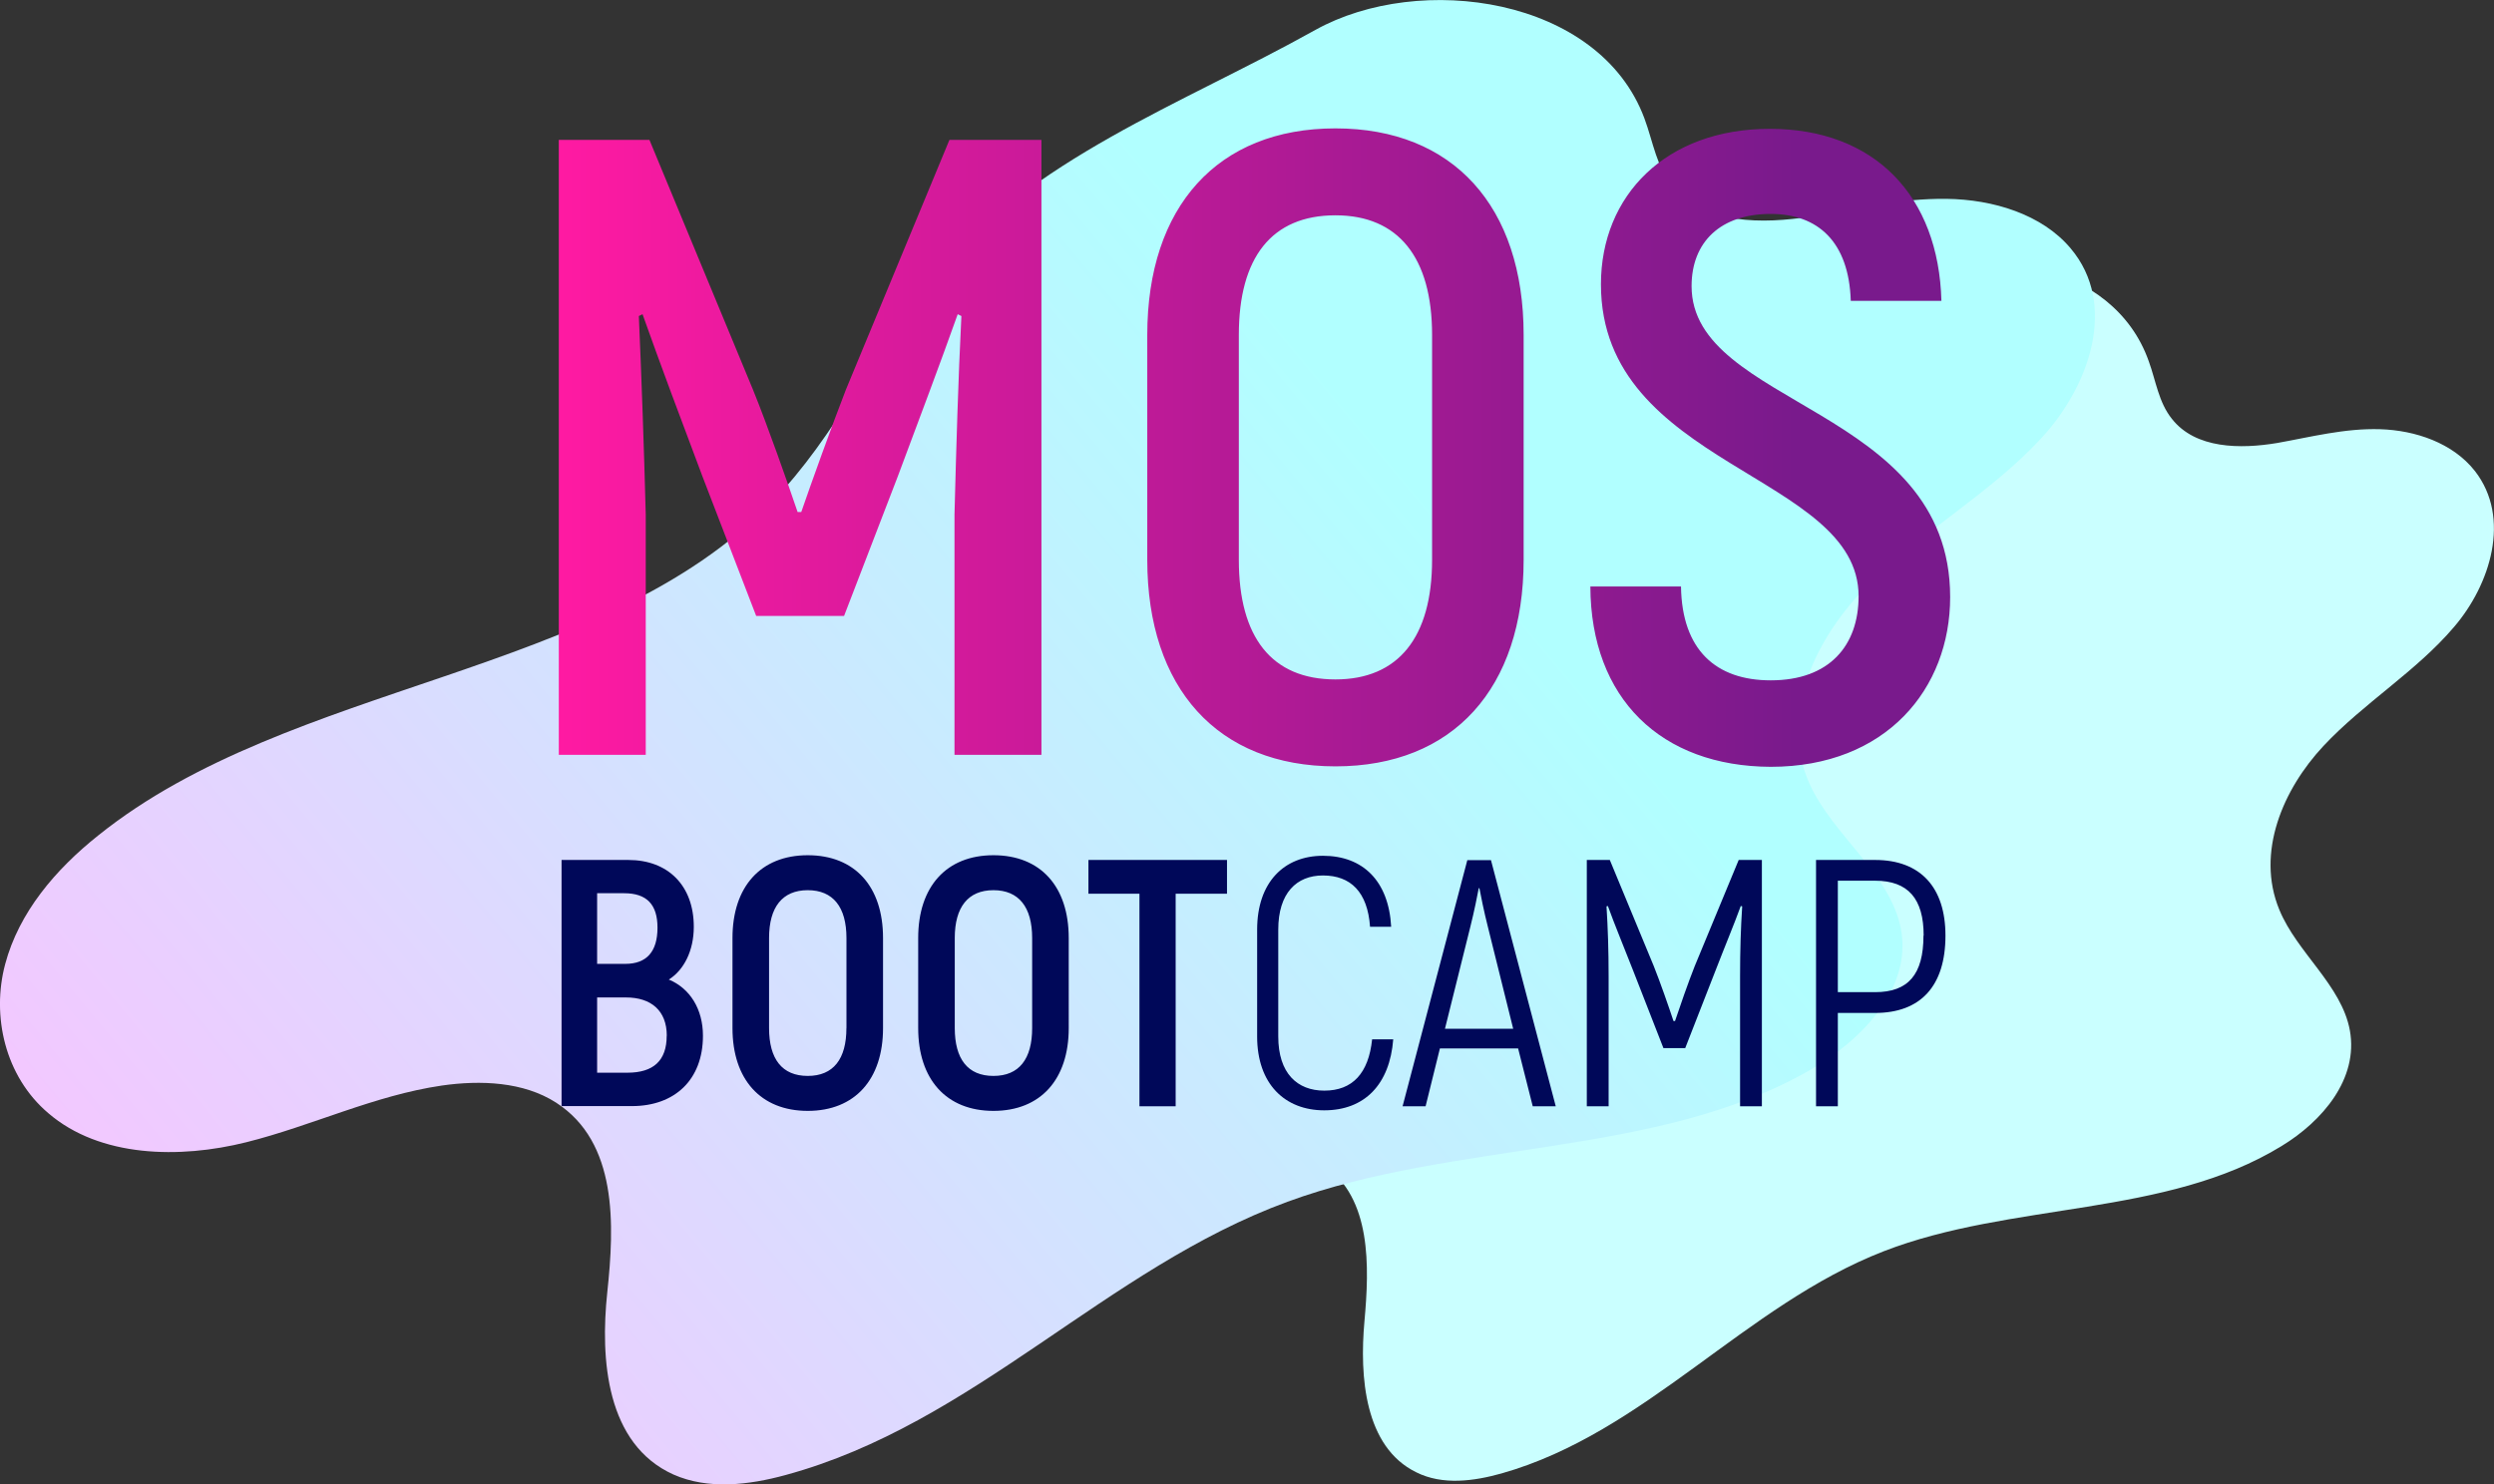 <svg xmlns="http://www.w3.org/2000/svg" id="Слой_1" data-name="Слой 1" viewBox="0 0 542.05 322.71"><rect x="0" y="0" width="542.05" height="322.71" fill="#333333" stroke="none"/><defs><linearGradient id="Безымянный_градиент" x1="-78.2" y1="-1782.84" x2="-320.02" y2="-1952.2" gradientTransform="matrix(1.31 -.07 -.05 -1.21 335.21 -1964.63)" gradientUnits="userSpaceOnUse"><stop offset="0" stop-color="#b1ffff"/><stop offset="1" stop-color="#ffbdff"/></linearGradient><linearGradient id="Безымянный_градиент_2" x1="123.4" y1="251.2" x2="425.46" y2="251.2" gradientTransform="matrix(1 0 0 -1 0 428)" gradientUnits="userSpaceOnUse"><stop offset="0" stop-color="#ff1aa2"/><stop offset=".19" stop-color="#e11a9d"/><stop offset=".89" stop-color="#791a8c"/></linearGradient><style>.cls-4{isolation:isolate}.cls-5{fill:#000859}</style></defs><g id="Layer_1" data-name="Layer 1"><path d="M351.33 185.64c-9.7 12.7-15.69 28-26.35 40-27.91 31.27-79.54 31.39-111.29 58.82-7.07 6.11-13.06 13.78-15.33 22.88s.12 20 7.31 26.71c8.74 8 21.92 8.39 32.82 5.51s21.08-8.15 32.34-9.94c6.35-1 13.54-.6 18.93 3.23 10.3 7.19 9.82 21.92 8.74 33.9s0 27.31 11.26 32.82c5.75 2.88 12.58 1.92 18.57.24 31.27-8.86 52.83-36.54 83-48.28 27.79-10.78 61.33-7.43 86.49-22.88 8.86-5.39 16.77-14.61 14.85-25.16-1.8-9.82-11.5-16.89-15.33-26.23-5.15-12.46.84-26.23 9.58-35.58s20.13-16.17 28.39-25.88c7.91-9.22 12.46-23.72 4.55-33.9-4.79-6.11-12.94-8.86-20.6-9.1s-15 1.68-22.4 3c-7.91 1.32-17.73 1.32-22.88-5.27-2.88-3.59-3.47-8.27-5-12.46-7.67-21.92-37.5-26.47-54.75-16.29-22.06 13.22-46.61 22.41-62.9 43.86Z" transform="translate(-1.95 -79.49)" fill="#caffff"/><path d="M204.7 139.88c-12.82 15.57-20.84 34.26-35 48.76-36.9 38.21-104.46 38.81-146.39 72.47-9.34 7.43-17.25 16.77-20.24 28s-.07 24.35 9.36 32.37c11.26 9.7 28.63 9.94 43 6.35s27.8-10.18 42.57-12.34c8.39-1.2 17.73-.84 24.8 3.71 13.42 8.63 12.7 26.59 11.14 41.21s-.24 33.06 14.38 39.65c7.55 3.35 16.41 2.28 24.32.12 41.09-11.14 69.6-44.92 109.13-59.42 36.54-13.42 80.38-9.58 113.56-28.63 11.62-6.71 22.16-18 19.77-30.67-2.28-12-14.85-20.36-19.89-31.63-6.71-15 1.32-31.86 12.94-43.37s26.47-19.77 37.5-31.75c10.42-11.26 16.65-29 6.35-41.21-6.23-7.43-16.89-10.66-27-10.78s-19.65 2.16-29.47 3.83c-10.42 1.68-23.12 1.68-29.83-6.23-3.71-4.31-4.43-9.94-6.35-15.09-9.82-26.45-48.87-31.84-71.52-19.23-29.34 16.38-61.57 27.76-83.13 53.88Z" transform="translate(-1.95 -79.49)" fill="url(#Безымянный_градиент)"/><path d="M228.3 109.9v133.7h-18.9v-52.2c.4-15.3.8-29.2 1.5-43.2l-.8-.4c-3.8 10.7-8.4 22.9-13 35.2l-11.7 30.4h-19.1L154.6 183c-4.6-12.2-9.2-24.5-13-35.2l-.8.4c.6 13.9 1.1 27.9 1.5 43.2v52.2h-18.9V109.9h19.7l22.5 54.3c3.1 7.6 7.6 20.4 9.7 26.6h.8c2.1-6.1 6.7-18.9 9.7-26.6l22.5-54.3Zm23 91.3v-48.9c0-27.9 15.3-44.9 40.9-44.9s40.9 17 40.9 44.9v48.9c0 27.9-15.3 44.9-40.9 44.9s-40.9-17-40.9-44.9Zm61.9 0v-48.9c0-16.8-7.3-26-21-26-13.9 0-21 9.2-21 26v48.9c0 16.8 7.1 26 21 26 13.7 0 21-9.2 21-26Zm34.4 5.8h19.7c.2 13.8 7.6 20.4 19.5 20.4 12.8 0 19.1-7.6 19.1-18.3 0-26.6-56-28.1-56-67.8 0-19.3 14.1-33.8 36.7-33.8 22.9 0 36.7 14.7 37.3 37.4h-19.7c-.4-12.8-7.1-18.9-17.4-18.9-10.9 0-17.2 6.1-17.2 15.7 0 26.2 56.2 26.2 56.2 67.6 0 19.9-13.9 36.9-39 36.9-23.8-.1-39.1-14.8-39.2-39.2Z" transform="translate(-1.95 -79.49)" fill="url(#Безымянный_градиент_2)"/><g class="cls-4"><g class="cls-4"><path class="cls-5" d="M154.73 304.67c0 9.55-6.12 15.29-15.44 15.29H124v-53.51h14.52c8.64 0 14.22 5.58 14.22 14.53 0 5.2-2.14 9.4-5.43 11.47 4.59 1.9 7.42 6.41 7.42 12.22Zm-23-31v15.37h6.12c4.66 0 7-2.68 7-7.87 0-5-2.29-7.49-7.26-7.49Zm15.14 31c0-5.5-3.44-8.33-8.87-8.33h-6.27v16.36h6.57c5.65 0 8.55-2.6 8.55-8.03ZM161.15 303v-19.58c0-11.16 6.12-18 16.36-18s16.36 6.8 16.36 18V303c0 11.16-6.12 18-16.36 18s-16.36-6.85-16.36-18Zm24.77 0v-19.58c0-6.73-2.9-10.4-8.41-10.4s-8.41 3.67-8.41 10.4V303c0 6.73 2.83 10.4 8.41 10.4s8.4-3.68 8.4-10.4ZM201.51 303v-19.58c0-11.16 6.12-18 16.36-18s16.36 6.8 16.36 18V303c0 11.16-6.12 18-16.36 18s-16.36-6.85-16.36-18Zm24.77 0v-19.58c0-6.73-2.9-10.4-8.41-10.4s-8.41 3.67-8.41 10.4V303c0 6.73 2.83 10.4 8.41 10.4s8.41-3.68 8.41-10.4ZM268.63 273.79h-11.16V320h-7.87v-46.21h-11.09v-7.34h30.12Z" transform="translate(-1.95 -79.49)"/></g><g class="cls-4"><path class="cls-5" d="M275.18 304.83v-23.24c0-10.32 5.89-16.05 14.3-16.05 8.71 0 14.3 5.5 14.83 15.44h-4.59c-.54-7.57-4.2-11.16-10.24-11.16-5.73 0-9.71 3.82-9.71 11.77v23.24c0 8 4.13 11.77 10 11.77 6.12 0 9.63-3.75 10.4-11.16h4.59c-.76 9.79-6.19 15.44-15 15.44-8.55 0-14.58-5.73-14.58-16.05ZM331.9 307.43h-17L311.79 320h-5l14.07-53.51H326L340.08 320h-5Zm-1.07-4.28-5.5-22.15c-.84-3.29-1.61-7.11-1.84-8.41h-.15c-.23 1.3-1 5.12-1.83 8.41L316 303.14ZM384.88 266.45V320h-4.74v-28.32c0-5.66.15-10.4.46-15.14l-.31-.08c-1.38 3.82-3.52 8.94-5.5 14.07l-6.57 16.82h-4.74l-6.57-16.82c-2-5.12-4.13-10.24-5.5-14.07l-.3.08c.3 4.74.46 9.48.46 15.14V320h-4.74v-53.55h5l9.56 23.09c1.38 3.44 3.29 8.94 4.28 11.93h.33c1-3 2.91-8.49 4.28-11.93l9.56-23.09ZM424.78 282.89c0 11-5.43 16.82-15.29 16.82h-8.1V320h-4.74v-53.55h12.84c9.86 0 15.29 5.96 15.29 16.44Zm-4.74 0c0-8-3.36-11.93-10.55-11.93h-8.1v24.23h8.1c7.19 0 10.51-3.82 10.51-12.3Z" transform="translate(-1.95 -79.49)"/></g></g></g></svg>